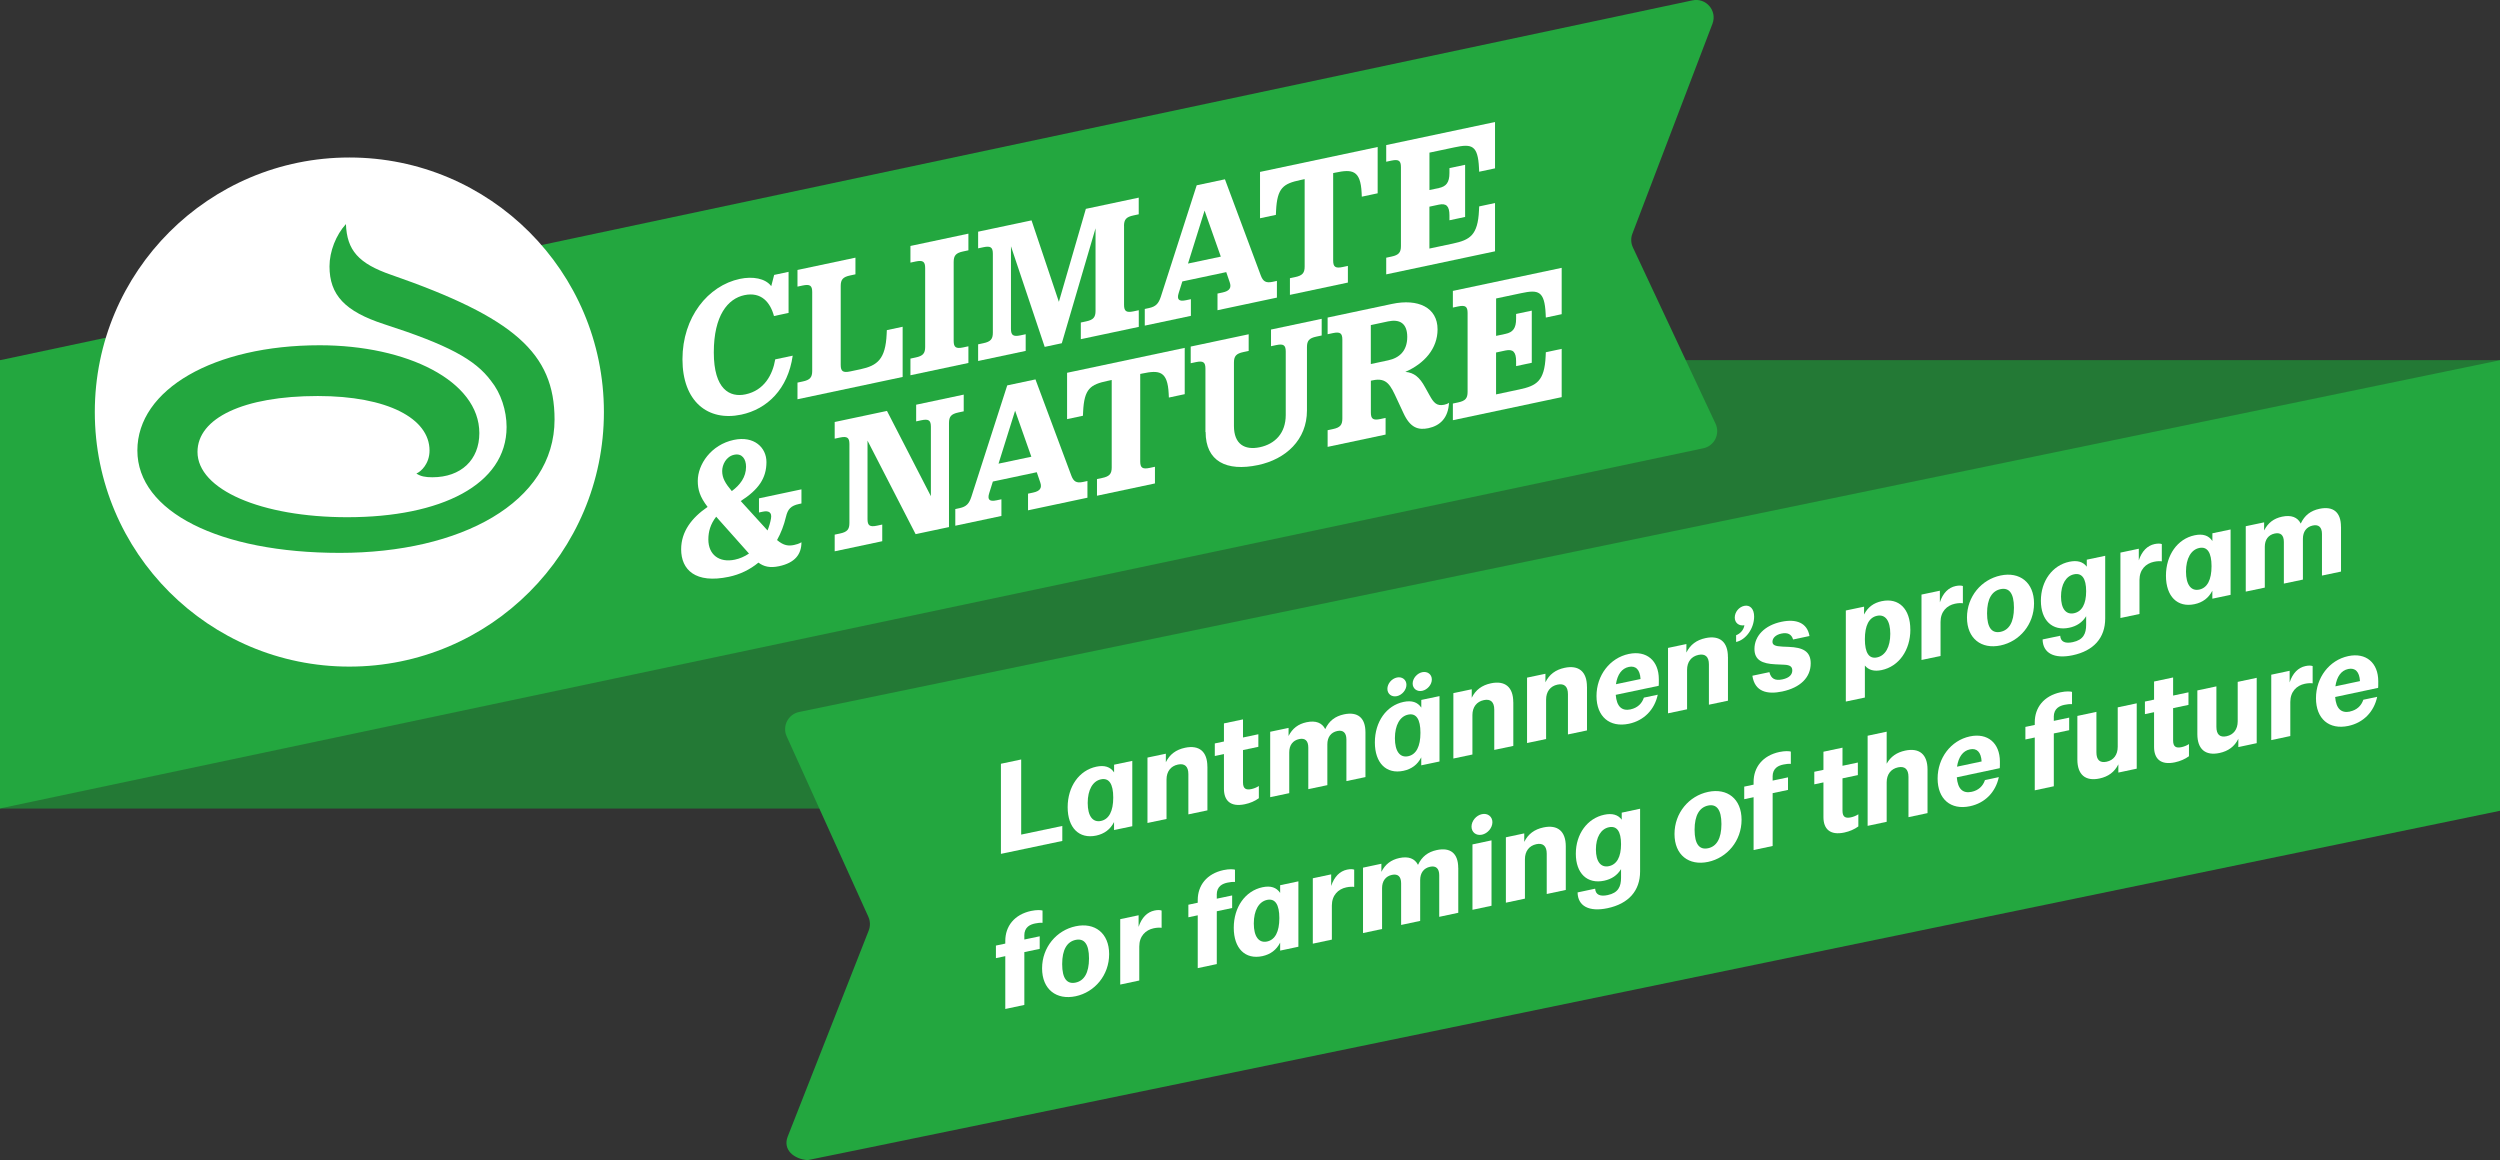 <?xml version="1.0" encoding="UTF-8"?><svg xmlns="http://www.w3.org/2000/svg" viewBox="0 0 555.09 257.59"><rect x="0" y="0" width="555.09" height="257.59" fill="#333333" stroke="none"/><defs><style>.cls-1{fill:#fff;}.cls-2{fill:#23a73f;}.cls-3{fill:#222221;mix-blend-mode:multiply;}.cls-4{opacity:.35;}.cls-5{isolation:isolate;}</style></defs><g class="cls-5"><g id="Klimat_Natur_EN_Logo"><g><g><rect class="cls-2" x="0" y="79.98" width="555.09" height="99.52"/><g class="cls-4"><rect class="cls-3" x="0" y="79.98" width="555.09" height="99.52"/></g><path class="cls-2" d="M378.21,99.53c2.45-.52,3.77-3.18,2.7-5.46l-18.35-39.14c-.45-.96-.49-2.05-.11-3.04l17.78-46.62c1.1-2.88-1.43-5.83-4.44-5.19L0,79.98v99.52c110.44-23.35,349.59-73.92,378.21-79.97Z"/><g><g id="Climate"><path class="cls-1" d="M176.01,78.97c-1.05,7.41-5.67,11.87-11.41,13.09-7.45,1.58-13.07-2.95-13.07-12.29s5.67-16.35,12.75-17.85c2.83-.6,5.67-.13,6.96,1.62l.65-2.5,3.2-.68v9.12l-3.24,.69c-.81-3.01-2.79-5.43-6.56-4.64-3.68,.78-6.8,4.5-6.8,12.72s3.56,10.05,7.04,9.31c4.17-.88,6.03-4.38,6.6-7.77l3.88-.82Z"/><path class="cls-1" d="M200.42,72.55v11.15l-23.35,4.95v-3.7l1.17-.25c1.62-.34,2.1-.92,2.1-2.34v-17.52c0-1.42-.49-1.79-2.1-1.45l-1.17,.25v-3.7l12.87-2.73v3.7l-1.17,.25c-1.62,.34-2.1,.92-2.1,2.34v17.52c0,1.42,.49,1.79,2.1,1.45l2.27-.48c3.8-.81,5.58-2.26,5.83-7.82l.04-.87,3.52-.75Z"/><path class="cls-1" d="M202.15,79.62l1.17-.25c1.62-.34,2.1-.92,2.1-2.34v-17.52c0-1.42-.49-1.79-2.1-1.45l-1.17,.25v-3.7l12.87-2.73v3.7l-1.17,.25c-1.62,.34-2.1,.92-2.1,2.34v17.52c0,1.42,.49,1.79,2.1,1.45l1.17-.25v3.7l-12.87,2.73v-3.7Z"/><path class="cls-1" d="M249.58,50.16v17.52c0,1.42,.49,1.79,2.1,1.45l1.17-.25v3.7l-12.87,2.73v-3.7l1.17-.25c1.62-.34,2.1-.92,2.1-2.34v-18.33l-7.49,25.52-3.8,.81-7.49-22.34v18.33c0,1.42,.49,1.79,2.1,1.45l1.17-.25v3.7l-10.56,2.24v-3.7l1.17-.25c1.62-.34,2.1-.92,2.1-2.34v-17.52c0-1.42-.49-1.79-2.1-1.45l-1.17,.25v-3.7l11.86-2.51,6.07,18.08,5.99-20.64,11.74-2.49v3.7l-1.17,.25c-1.62,.34-2.1,.92-2.1,2.34Z"/><path class="cls-1" d="M283.52,62.38v3.7l-13.19,2.8v-3.7l1.09-.23c1.58-.33,2.06-1.04,1.62-2.28l-.77-2.25-9.75,2.07-.81,2.58c-.45,1.43,.04,1.93,1.62,1.59l1.09-.23v3.7l-10.24,2.17v-3.7l.97-.21c1.5-.32,2.1-1.01,2.59-2.49l7.97-24.76,6.27-1.33,7.97,21.38c.49,1.27,1.09,1.7,2.59,1.39l.97-.21Zm-12.46-5.41l-3.6-10.21-3.68,11.76,7.28-1.54Z"/><path class="cls-1" d="M305.89,32.63v10.29l-3.52,.75-.04-.85c-.24-5.07-2.1-5.28-5.83-4.49l-.49,.1v19.41c0,1.42,.49,1.79,2.1,1.45l1.17-.25v3.7l-12.87,2.73v-3.7l1.17-.25c1.62-.34,2.1-.92,2.1-2.34v-19.41l-.93,.2c-3.8,.81-5.18,1.7-5.42,6.87l-.04,.87-3.52,.75v-10.29l26.1-5.53Z"/><path class="cls-1" d="M317.38,42.2l2.1-.45c1.66-.35,2.35-1.27,2.35-3.34v-1.08l3.48-.74v11.58l-3.48,.74v-1.08c0-2.07-.69-2.74-2.35-2.39l-2.1,.45v9.3l5.18-1.1c3.8-.81,5.58-1.83,5.83-7.39l.04-.87,3.52-.75v10.72l-24.16,5.12v-3.7l1.17-.25c1.62-.34,2.1-.92,2.1-2.34v-17.52c0-1.42-.49-1.79-2.1-1.45l-1.17,.25v-3.7l24.16-5.12v10.29l-3.52,.75-.04-.85c-.24-5.07-1.62-5.38-5.42-4.57l-5.58,1.18v8.31Z"/><path class="cls-1" d="M174.51,114.76c-.45,1.9-1.13,3.64-1.98,5.15,1.5,1.28,2.59,1.34,3.76,1.1,.49-.1,1.13-.28,1.66-.61,0,2.67-1.42,4.56-4.98,5.32-2.02,.43-3.4,.08-4.57-.8-1.9,1.57-4.13,2.64-6.56,3.15-7.45,1.58-10.6-1.58-10.6-6.1,0-3.96,2.35-7,5.87-9.42-1.74-2.26-2.18-3.88-2.18-5.78,0-3.66,2.95-8.03,8.01-9.1,4.49-.95,7.24,1.69,7.24,4.92,0,3.61-1.78,6.14-5.71,8.66l5.95,6.53c.32-.8,.61-1.72,.77-2.66,.24-1.39-.53-1.78-1.82-1.51l-.85,.18v-3.14l9.43-2v3.14l-.53,.11c-1.82,.39-2.51,1.13-2.91,2.86Zm-11.33,9.5c1.05-.22,2.1-.66,3.12-1.35l-7.28-8.18c-1.29,1.65-1.74,3.34-1.74,5.06,0,3.31,2.35,5.23,5.91,4.47Zm-2.83-19.67c0,1.59,.73,2.77,2.14,4.45,1.86-1.38,3.16-3.12,3.16-5.4,0-1.72-.89-3.04-2.63-2.67-1.82,.39-2.67,2.24-2.67,3.62Z"/><path class="cls-1" d="M213.98,87.63v3.7l-1.17,.25c-1.62,.34-2.1,.92-2.1,2.34v23.11l-7.41,1.57-10.68-20.76v17.43c0,1.42,.49,1.79,2.1,1.45l1.17-.25v3.7l-10.56,2.24v-3.7l1.17-.25c1.62-.34,2.1-.92,2.1-2.34v-17.52c0-1.42-.49-1.79-2.1-1.45l-1.17,.25v-3.7l11.61-2.46,9.75,18.93v-15.41c0-1.42-.49-1.79-2.1-1.45l-1.17,.25v-3.7l10.56-2.24Z"/><path class="cls-1" d="M241.45,106.81v3.7l-13.19,2.8v-3.7l1.09-.23c1.58-.33,2.06-1.04,1.62-2.28l-.77-2.25-9.75,2.07-.81,2.58c-.45,1.43,.04,1.93,1.62,1.59l1.09-.23v3.7l-10.24,2.17v-3.7l.97-.21c1.5-.32,2.1-1.01,2.59-2.49l7.97-24.76,6.27-1.33,7.97,21.38c.49,1.27,1.09,1.71,2.59,1.39l.97-.21Zm-12.46-5.41l-3.6-10.21-3.68,11.76,7.28-1.54Z"/><path class="cls-1" d="M263.05,77.23v10.29l-3.52,.75-.04-.85c-.24-5.07-2.1-5.28-5.83-4.49l-.49,.1v19.41c0,1.42,.49,1.79,2.1,1.45l1.17-.25v3.7l-12.87,2.73v-3.7l1.17-.25c1.62-.34,2.1-.92,2.1-2.34v-19.41l-.93,.2c-3.8,.81-5.18,1.7-5.42,6.87l-.04,.87-3.52,.75v-10.29l26.1-5.53Z"/><path class="cls-1" d="M267.65,95.92v-14.07c0-1.42-.49-1.79-2.1-1.45l-1.17,.25v-3.7l12.87-2.73v3.7l-1.17,.25c-1.62,.34-2.1,.92-2.1,2.34v14.07c0,4.05,2.39,5.43,5.75,4.72s5.75-3.11,5.75-7.16v-14.07c0-1.42-.49-1.79-2.1-1.45l-1.17,.25v-3.7l11.25-2.38v3.7l-1.17,.25c-1.62,.34-2.1,.92-2.1,2.34v14.07c0,6.5-4.69,10.81-10.85,12.11-7.04,1.49-11.65-.84-11.65-7.34Z"/><path class="cls-1" d="M321.73,89.41c-.16,3.39-1.98,5.11-4.57,5.66-2.27,.48-4.05-.09-5.54-3.34l-1.46-3.13c-1.38-2.98-2.19-4.83-5.34-4.16l-.44,.09v7.06c0,1.42,.49,1.79,2.1,1.45l1.17-.25v3.7l-12.87,2.73v-3.7l1.17-.25c1.62-.34,2.1-.92,2.1-2.34v-17.52c0-1.42-.49-1.79-2.1-1.45l-1.17,.25v-3.7l14.29-3.03c5.79-1.23,10.12,.78,10.12,5.65,0,4.26-2.91,7.59-7.16,9.44,1.94,.15,3.2,1.22,4.37,3.38l1.01,1.81c.89,1.62,1.58,2.46,3.24,2.11,.41-.09,.77-.21,1.09-.45Zm-13.52-9.4c2.51-.53,4.25-2.11,4.25-5.2s-1.74-3.98-4.25-3.45l-3.84,.82v8.65l3.84-.82Z"/><path class="cls-1" d="M332.18,74.58l2.1-.45c1.66-.35,2.35-1.27,2.35-3.34v-1.08l3.48-.74v11.58l-3.48,.74v-1.08c0-2.07-.69-2.74-2.35-2.39l-2.1,.45v9.3l5.18-1.1c3.8-.81,5.58-1.83,5.83-7.39l.04-.87,3.52-.75v10.72l-24.16,5.12v-3.7l1.17-.25c1.62-.34,2.1-.92,2.1-2.34v-17.52c0-1.42-.49-1.79-2.1-1.45l-1.17,.25v-3.7l24.16-5.12v10.29l-3.52,.75-.04-.85c-.24-5.07-1.62-5.38-5.42-4.57l-5.58,1.18v8.31Z"/></g><g><circle class="cls-1" cx="77.57" cy="91.49" r="56.52"/><path class="cls-2" d="M86.82,61.01c-7.2-2.5-9.8-5.42-10.01-11.26-2.19,2.4-3.65,6.05-3.65,9.39,0,6.36,3.44,10.01,12.1,12.83,14.19,4.59,20.24,7.82,23.78,12.62,2.19,2.71,3.44,6.57,3.44,10.22,0,12.83-14.6,20.03-35.36,20.03-19.19,0-33.27-6.15-33.27-14.5,0-7.51,10.22-12.41,26.7-12.41,15.54,0,24.82,5.01,24.82,12.1,0,2.92-1.88,4.69-2.92,5.11,.94,.63,1.98,.83,3.55,.83,6.36,0,10.43-3.86,10.43-9.8,0-11.58-16.06-19.51-35.46-19.51-23.47,0-40.47,9.8-40.47,23.36s18.15,22.74,44.96,22.74,47.67-11.16,47.67-29.62c0-14.71-8.97-22.63-36.3-32.13Z"/></g></g></g><g><path class="cls-2" d="M177.41,158.09c-2.43,.52-3.76,3.15-2.74,5.41l18.14,40.07c.43,.96,.46,2.05,.08,3.03l-17.99,45.76c-1.13,2.89,1.32,4.99,4.42,5.23,.36,.03,292.72-60.4,375.78-77.57V79.98L177.41,158.09Z"/><g><path class="cls-1" d="M227.44,207.74v.87l3.41-.72v2.79l-3.41,.72v11.73l-4.23,.9v-11.73l-2.08,.44v-2.79l2.08-.44v-.6c0-3.24,2-5.85,5.72-6.65,1.29-.27,2.2-.2,2.55-.09v2.73c-.47-.05-1.14,.03-1.64,.14-1.06,.22-2.41,.75-2.41,2.7Z"/><path class="cls-1" d="M231.38,215.01c0-4.68,3.2-8.45,7.46-9.35,4.23-.9,7.43,1.51,7.43,6.19s-3.2,8.45-7.43,9.35c-4.26,.9-7.46-1.51-7.46-6.19Zm10.42-2.21c0-3.27-1.12-4.5-2.97-4.11-1.88,.4-2.99,2.11-2.99,5.38s1.12,4.5,2.99,4.1c1.85-.39,2.97-2.1,2.97-5.37Z"/><path class="cls-1" d="M257.92,202.17v3.84c-.38-.07-1.06-.05-1.76,.1-1.79,.38-3.2,1.73-3.2,4.04v7.56l-4.23,.9v-14.52l4.08-.87v2.58c.68-2.06,1.91-3.29,3.52-3.63,.73-.16,1.26-.12,1.58,0Z"/><path class="cls-1" d="M270.17,198.67v.87l3.41-.72v2.79l-3.41,.72v11.73l-4.23,.9v-11.73l-2.08,.44v-2.79l2.08-.44v-.6c0-3.24,2-5.85,5.72-6.65,1.29-.27,2.2-.2,2.55-.09v2.73c-.47-.05-1.14,.03-1.64,.14-1.06,.22-2.41,.75-2.41,2.7Z"/><path class="cls-1" d="M288.29,195.69v14.52l-4.05,.86v-1.77c-.82,1.61-2.14,2.61-3.96,3-3.79,.8-6.34-1.71-6.34-6.3s2.55-8.19,6.37-9c1.82-.39,3.11,.03,3.93,1.26v-1.71l4.05-.86Zm-4.23,8.16c0-3.03-.94-4.42-2.73-4.04-1.82,.39-2.94,2.33-2.94,5.24s1.12,4.38,2.94,4c1.79-.38,2.73-2.17,2.73-5.2Z"/><path class="cls-1" d="M300.68,193.09v3.84c-.38-.07-1.06-.05-1.76,.1-1.79,.38-3.2,1.73-3.2,4.04v7.56l-4.23,.9v-14.52l4.08-.87v2.58c.68-2.06,1.91-3.29,3.52-3.63,.73-.16,1.26-.12,1.58,0Z"/><path class="cls-1" d="M323.79,192.71v9.96l-4.23,.9v-9.24c0-1.5-.73-2.16-2.03-1.88-1.41,.3-2.2,1.37-2.2,2.96v9.06l-4.23,.9v-9.24c0-1.53-.73-2.16-2.03-1.88-1.41,.3-2.2,1.37-2.2,2.96v9.06l-4.23,.9v-14.52l4.08-.87v1.8c.85-1.68,2.14-2.67,3.99-3.07,2.03-.43,3.43,.11,4.14,1.52,.85-1.83,2.2-2.87,4.17-3.29,3.05-.65,4.76,.76,4.76,3.97Z"/><path class="cls-1" d="M326.73,183.54c0-1.26,1.03-2.5,2.32-2.77,1.26-.27,2.32,.53,2.32,1.79s-1.06,2.5-2.32,2.77c-1.29,.27-2.32-.53-2.32-1.79Zm.21,3.95l4.23-.9v14.52l-4.23,.9v-14.52Z"/><path class="cls-1" d="M347.66,187.91v9.69l-4.23,.9v-8.94c0-1.71-.82-2.44-2.32-2.12-1.58,.34-2.52,1.56-2.52,3.33v8.76l-4.23,.9v-14.52l4.08-.87v1.89c.85-1.74,2.26-2.79,4.26-3.21,3.14-.67,4.96,.84,4.96,4.2Z"/><path class="cls-1" d="M364.16,179.57v13.92c0,4.29-2.55,7.17-7.22,8.16-4.11,.87-6.61-.46-6.66-3.5l3.9-.83c.09,1.39,1.15,1.77,2.79,1.42,2.35-.5,2.96-1.89,2.96-3.87v-1.89c-.85,1.38-2.08,2.21-3.76,2.57-3.73,.79-6.28-1.61-6.28-5.99s2.55-7.86,6.31-8.66c1.76-.37,3.05-.02,3.88,1.1v-1.56l4.08-.87Zm-4.23,7.86c0-2.85-.94-4.12-2.7-3.75-1.76,.37-2.88,2.2-2.88,4.93s1.12,4.08,2.88,3.71c1.76-.37,2.7-2.04,2.7-4.89Z"/><path class="cls-1" d="M371.8,185.18c0-4.68,3.2-8.45,7.46-9.35,4.23-.9,7.43,1.51,7.43,6.19s-3.2,8.45-7.43,9.35c-4.26,.9-7.46-1.51-7.46-6.19Zm10.42-2.21c0-3.27-1.12-4.5-2.96-4.11-1.88,.4-3,2.11-3,5.38s1.12,4.5,3,4.1c1.85-.39,2.96-2.1,2.96-5.37Z"/><path class="cls-1" d="M393.59,172.45v.87l3.41-.72v2.79l-3.41,.72v11.73l-4.23,.9v-11.73l-2.08,.44v-2.79l2.08-.44v-.6c0-3.24,2-5.85,5.72-6.65,1.29-.27,2.2-.2,2.55-.09v2.73c-.47-.05-1.14,.03-1.64,.14-1.06,.22-2.41,.75-2.41,2.7Z"/><path class="cls-1" d="M412.62,180.8v2.7c-.88,.64-1.94,1.1-3.11,1.35-3.2,.68-4.64-.81-4.64-3.42v-7.71l-2.03,.43v-2.79l2.03-.43v-4.02l4.23-.9v4.02l3.41-.72v2.79l-3.41,.72v7.2c0,1.41,.68,1.72,1.88,1.46,.5-.11,1.12-.33,1.64-.68Z"/><path class="cls-1" d="M427.98,170.85v9.69l-4.23,.9v-8.94c0-1.71-.82-2.44-2.32-2.12-1.58,.34-2.52,1.56-2.52,3.33v8.76l-4.23,.9v-20.01l4.23-.9v7.11c.88-1.57,2.23-2.51,4.11-2.91,3.14-.67,4.96,.84,4.96,4.2Z"/><path class="cls-1" d="M437.79,175.81c1.47-.31,2.5-1.25,2.94-2.6l3.08-.66c-.71,3.33-3.05,5.75-6.4,6.46-4.29,.91-7.19-1.59-7.19-6.15s2.94-8.45,7.16-9.35c3.93-.84,6.67,1.46,6.67,5.6,0,.9,0,1.14-.03,1.45l-9.54,2.03c.21,2.57,1.32,3.65,3.32,3.22Zm-3.26-5.58l5.46-1.16c-.12-2.08-1.06-3.02-2.61-2.68-1.56,.33-2.52,1.68-2.85,3.84Z"/><path class="cls-1" d="M456.02,159.19v.87l3.41-.72v2.79l-3.41,.72v11.73l-4.23,.9v-11.73l-2.08,.44v-2.79l2.08-.44v-.6c0-3.24,2-5.85,5.72-6.65,1.29-.27,2.2-.2,2.55-.09v2.73c-.47-.05-1.14,.03-1.64,.14-1.06,.22-2.41,.75-2.41,2.7Z"/><path class="cls-1" d="M474.43,156.15v14.52l-4.08,.87v-1.83c-.85,1.71-2.23,2.72-4.17,3.14-3.14,.67-4.93-.84-4.93-4.2v-9.69l4.23-.9v8.97c0,1.71,.76,2.42,2.26,2.1,1.56-.33,2.47-1.54,2.47-3.31v-8.76l4.23-.9Z"/><path class="cls-1" d="M486.03,165.21v2.7c-.88,.64-1.94,1.1-3.11,1.35-3.2,.68-4.64-.81-4.64-3.42v-7.71l-2.03,.43v-2.79l2.03-.43v-4.02l4.23-.9v4.02l3.41-.72v2.79l-3.41,.72v7.2c0,1.41,.68,1.72,1.88,1.46,.5-.11,1.12-.33,1.64-.68Z"/><path class="cls-1" d="M501.07,150.49v14.52l-4.08,.87v-1.83c-.85,1.71-2.23,2.72-4.17,3.14-3.14,.67-4.93-.84-4.93-4.2v-9.69l4.23-.9v8.97c0,1.71,.76,2.42,2.26,2.1,1.56-.33,2.47-1.54,2.47-3.31v-8.76l4.23-.9Z"/><path class="cls-1" d="M513.49,147.89v3.84c-.38-.07-1.06-.05-1.76,.1-1.79,.38-3.2,1.73-3.2,4.04v7.56l-4.23,.9v-14.52l4.08-.87v2.58c.67-2.06,1.91-3.29,3.52-3.63,.73-.16,1.26-.12,1.58,0Z"/><path class="cls-1" d="M521.8,157.97c1.47-.31,2.5-1.25,2.94-2.6l3.08-.65c-.71,3.33-3.05,5.75-6.4,6.46-4.29,.91-7.19-1.59-7.19-6.15s2.94-8.45,7.16-9.35c3.93-.84,6.67,1.46,6.67,5.6,0,.9,0,1.14-.03,1.45l-9.54,2.03c.21,2.57,1.32,3.65,3.32,3.23Zm-3.26-5.58l5.46-1.16c-.12-2.08-1.06-3.02-2.61-2.69-1.56,.33-2.53,1.68-2.85,3.85Z"/></g><g><path class="cls-1" d="M222.25,169.58l4.49-.95v16.68l9.13-1.92v3.33l-13.63,2.87v-20.01Z"/><path class="cls-1" d="M251.41,168.93v14.52l-4.05,.85v-1.77c-.82,1.61-2.14,2.61-3.96,3-3.79,.8-6.34-1.72-6.34-6.31s2.56-8.19,6.37-8.99c1.82-.38,3.11,.03,3.94,1.27v-1.71l4.05-.85Zm-4.23,8.15c0-3.03-.94-4.42-2.73-4.04-1.82,.38-2.94,2.33-2.94,5.24s1.12,4.38,2.94,4c1.79-.38,2.73-2.17,2.73-5.2Z"/><path class="cls-1" d="M268.09,170.24v9.69l-4.23,.89v-8.94c0-1.71-.82-2.44-2.32-2.12-1.59,.33-2.53,1.55-2.53,3.32v8.76l-4.23,.89v-14.52l4.08-.86v1.89c.85-1.74,2.26-2.79,4.26-3.21,3.14-.66,4.96,.84,4.96,4.2Z"/><path class="cls-1" d="M279.51,174.53v2.7c-.88,.64-1.94,1.1-3.11,1.34-3.2,.67-4.64-.82-4.64-3.43v-7.71l-2.03,.43v-2.79l2.03-.43v-4.02l4.23-.89v4.02l3.41-.72v2.79l-3.41,.72v7.2c0,1.41,.68,1.72,1.88,1.46,.5-.11,1.12-.33,1.64-.68Z"/><path class="cls-1" d="M303.18,162.58v9.96l-4.23,.89v-9.24c0-1.5-.74-2.16-2.03-1.88-1.41,.3-2.2,1.37-2.2,2.96v9.06l-4.23,.89v-9.24c0-1.53-.73-2.16-2.03-1.88-1.41,.3-2.2,1.36-2.2,2.95v9.06l-4.23,.89v-14.52l4.08-.86v1.8c.85-1.68,2.14-2.67,4-3.06,2.03-.43,3.43,.12,4.14,1.53,.85-1.83,2.2-2.86,4.17-3.28,3.05-.64,4.76,.77,4.76,3.98Z"/><path class="cls-1" d="M319.62,154.56v14.52l-4.05,.85v-1.77c-.82,1.61-2.14,2.61-3.96,2.99-3.79,.8-6.34-1.72-6.34-6.31s2.56-8.19,6.37-8.99c1.82-.38,3.11,.03,3.94,1.27v-1.71l4.05-.85Zm-11.57-1.61c0-1.14,.94-2.27,2.12-2.52,1.14-.24,2.11,.48,2.11,1.62s-.97,2.27-2.11,2.52c-1.18,.25-2.12-.49-2.12-1.62Zm7.34,9.76c0-3.03-.94-4.42-2.73-4.04-1.82,.38-2.94,2.33-2.94,5.24s1.12,4.38,2.94,4c1.79-.38,2.73-2.17,2.73-5.2Zm-1.73-10.94c0-1.14,.97-2.27,2.12-2.52,1.17-.25,2.14,.48,2.14,1.62s-.97,2.27-2.14,2.52c-1.15,.24-2.12-.49-2.12-1.62Z"/><path class="cls-1" d="M336.01,155.93v9.69l-4.23,.89v-8.94c0-1.71-.82-2.44-2.32-2.12-1.58,.33-2.53,1.55-2.53,3.32v8.76l-4.23,.89v-14.52l4.08-.86v1.89c.85-1.74,2.26-2.79,4.26-3.21,3.14-.66,4.96,.84,4.96,4.2Z"/><path class="cls-1" d="M352.37,152.49v9.69l-4.23,.89v-8.94c0-1.71-.82-2.44-2.32-2.12-1.59,.33-2.53,1.55-2.53,3.32v8.76l-4.23,.89v-14.52l4.08-.86v1.89c.85-1.74,2.26-2.79,4.26-3.21,3.14-.66,4.96,.84,4.96,4.21Z"/><path class="cls-1" d="M362.06,157.5c1.47-.31,2.5-1.25,2.94-2.6l3.08-.65c-.71,3.33-3.05,5.74-6.4,6.45-4.29,.9-7.2-1.6-7.2-6.16s2.94-8.45,7.17-9.34c3.94-.83,6.67,1.48,6.67,5.62,0,.9,0,1.14-.03,1.45l-9.54,2.01c.21,2.57,1.32,3.65,3.32,3.23Zm-3.26-5.58l5.46-1.15c-.12-2.08-1.06-3.02-2.61-2.69s-2.53,1.67-2.85,3.84Z"/><path class="cls-1" d="M383.67,145.89v9.69l-4.23,.89v-8.94c0-1.71-.82-2.44-2.32-2.12-1.58,.33-2.53,1.55-2.53,3.32v8.76l-4.23,.89v-14.52l4.08-.86v1.89c.85-1.74,2.26-2.79,4.26-3.21,3.14-.66,4.96,.84,4.96,4.2Z"/><path class="cls-1" d="M389.48,136.9c0,2.64-1.84,5.18-4,5.64v-1.5c.96-.35,1.7-1.23,1.84-2.21-1.15,.21-2.14-.48-2.14-1.71s.93-2.35,2.11-2.6c1.29-.27,2.19,.68,2.19,2.38Z"/><path class="cls-1" d="M389.08,150.04l3.79-.8c.35,1.43,1.23,1.96,2.88,1.61,1.62-.34,2.2-1.12,2.2-1.99,0-.81-.47-1.22-1.82-1.27l-1.97-.09c-2.91-.14-4.61-.95-4.61-3.41,0-2.88,2.26-5.25,5.99-6.03,3.26-.69,5.73,.2,6.23,3.16l-3.64,.77c-.35-1.19-1.23-1.6-2.58-1.32-1.35,.28-2,1.05-2,1.83,0,.72,.59,.99,2.2,1.07l1.44,.06c3.08,.13,4.85,.96,4.85,3.66,0,3.12-2.29,5.4-6.34,6.25-3.29,.69-6.08,.08-6.61-3.5Z"/><path class="cls-1" d="M424.17,139.79c0,4.59-2.56,8.19-6.37,8.99-1.67,.35-2.91,.01-3.73-1.01v7.11l-4.23,.89v-20.22l4.05-.85v1.74c.82-1.61,2.11-2.58,3.93-2.96,3.79-.8,6.34,1.72,6.34,6.31Zm-4.46,.94c0-2.91-1.09-4.39-2.94-4-1.79,.38-2.7,2.16-2.7,5.19s.91,4.43,2.7,4.05c1.85-.39,2.94-2.33,2.94-5.24Z"/><path class="cls-1" d="M435.83,130.11v3.84c-.38-.07-1.06-.05-1.76,.1-1.79,.38-3.2,1.73-3.2,4.04v7.56l-4.23,.89v-14.52l4.08-.86v2.58c.67-2.06,1.91-3.28,3.52-3.62,.73-.15,1.26-.12,1.59,0Z"/><path class="cls-1" d="M436.74,137.12c0-4.68,3.2-8.44,7.46-9.34,4.23-.89,7.43,1.52,7.43,6.2s-3.2,8.44-7.43,9.33c-4.26,.9-7.46-1.52-7.46-6.2Zm10.43-2.2c0-3.27-1.12-4.5-2.97-4.11-1.88,.4-3,2.1-3,5.37s1.12,4.5,3,4.11c1.85-.39,2.97-2.09,2.97-5.36Z"/><path class="cls-1" d="M467.43,123.42v13.92c0,4.29-2.56,7.17-7.23,8.15-4.11,.87-6.61-.47-6.67-3.51l3.91-.82c.09,1.39,1.15,1.77,2.79,1.42,2.35-.5,2.97-1.88,2.97-3.87v-1.89c-.85,1.38-2.09,2.21-3.76,2.56-3.73,.79-6.29-1.62-6.29-6s2.56-7.86,6.31-8.65c1.76-.37,3.05-.01,3.88,1.1v-1.56l4.08-.86Zm-4.23,7.85c0-2.85-.94-4.12-2.7-3.75-1.76,.37-2.88,2.2-2.88,4.93s1.12,4.08,2.88,3.71c1.76-.37,2.7-2.04,2.7-4.89Z"/><path class="cls-1" d="M480,120.8v3.84c-.38-.07-1.06-.05-1.76,.1-1.79,.38-3.2,1.73-3.2,4.03v7.56l-4.23,.89v-14.52l4.08-.86v2.58c.68-2.06,1.91-3.28,3.52-3.62,.73-.15,1.26-.12,1.58,0Z"/><path class="cls-1" d="M495.27,117.56v14.52l-4.05,.85v-1.77c-.82,1.61-2.14,2.61-3.96,2.99-3.79,.8-6.34-1.72-6.34-6.31s2.55-8.19,6.37-8.99c1.82-.38,3.11,.03,3.94,1.27v-1.71l4.05-.85Zm-4.23,8.15c0-3.03-.94-4.42-2.73-4.04-1.82,.38-2.94,2.33-2.94,5.24s1.12,4.38,2.94,4c1.79-.38,2.73-2.17,2.73-5.2Z"/><path class="cls-1" d="M519.79,116.95v9.96l-4.23,.89v-9.24c0-1.5-.74-2.16-2.03-1.88-1.41,.3-2.2,1.36-2.2,2.95v9.06l-4.23,.89v-9.24c0-1.53-.73-2.16-2.03-1.88-1.41,.3-2.2,1.36-2.2,2.95v9.06l-4.23,.89v-14.52l4.08-.86v1.8c.85-1.68,2.14-2.67,3.99-3.06,2.03-.43,3.44,.12,4.14,1.53,.85-1.83,2.2-2.86,4.17-3.28,3.05-.64,4.76,.77,4.76,3.98Z"/></g></g></g></g></g></svg>